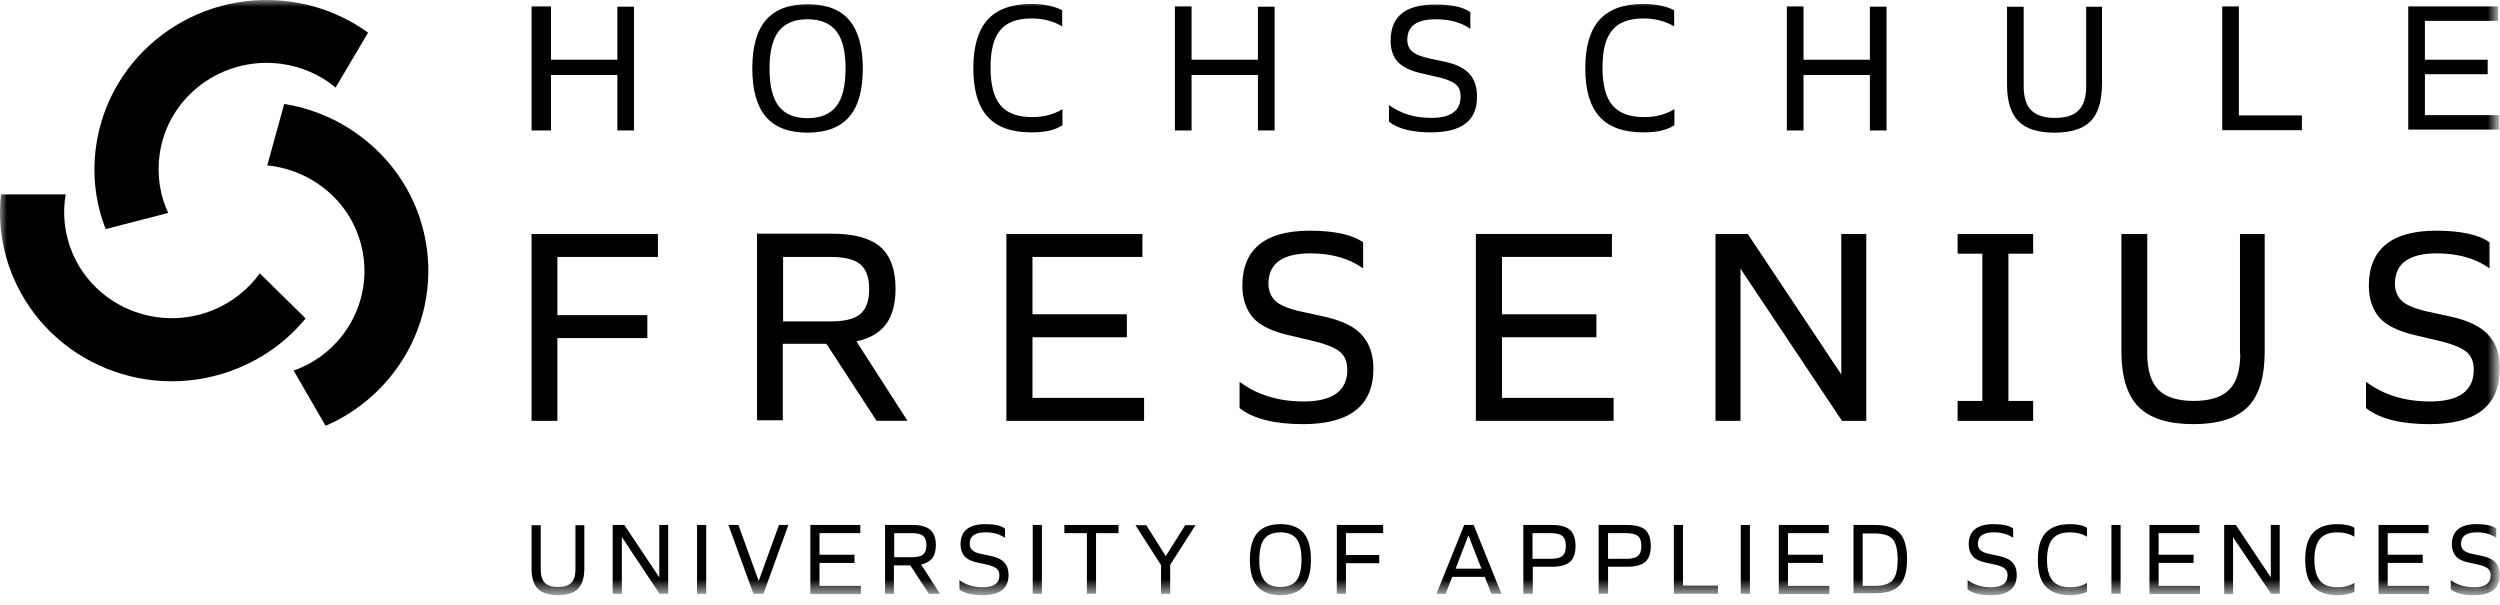 <?xml version="1.0" encoding="UTF-8"?> <!-- Generator: Adobe Illustrator 27.6.1, SVG Export Plug-In . SVG Version: 6.00 Build 0) --> <svg xmlns="http://www.w3.org/2000/svg" xmlns:xlink="http://www.w3.org/1999/xlink" version="1.1" x="0px" y="0px" width="183.402px" height="44.407px" viewBox="0 0 183.402 44.407" style="enable-background:new 0 0 183.402 44.407;" xml:space="preserve"> <style type="text/css"> .st0{fill:#FFFFFF;filter:url(#Adobe_OpacityMaskFilter);} .st1{mask:url(#mask0_14311_2604_00000041294282005231010590000013459941385691944589_);} </style> <g id="Ebene_1"> <g> <g> <defs> <filter id="Adobe_OpacityMaskFilter" x="0" y="0" width="183.394" height="43.663"> <feColorMatrix type="matrix" values="1 0 0 0 0 0 1 0 0 0 0 0 1 0 0 0 0 0 1 0"></feColorMatrix> </filter> </defs> <mask maskUnits="userSpaceOnUse" x="0" y="0" width="183.394" height="43.663" id="mask0_14311_2604_00000041294282005231010590000013459941385691944589_"> <path class="st0" d="M184.061-0.225H-1.369v44.503h185.43V-0.225z"></path> </mask> <g class="st1"> <path d="M38.996,30.874h1.894v-6.073h6.6v-1.684h-6.6v-4.269h7.374v-1.684h-9.268V30.874z"></path> <path d="M64.986,23.799c0.468-0.621,0.713-1.503,0.713-2.626c0-1.403-0.387-2.425-1.12-3.067 c-0.753-0.641-1.935-0.962-3.565-0.962h-5.479v13.689h1.894v-5.612h3.198l3.667,5.632l0.02,0.02h2.261l-3.748-5.832 C63.784,24.841,64.518,24.421,64.986,23.799z M57.449,18.849h3.483c1.018,0,1.752,0.18,2.179,0.541 c0.428,0.361,0.652,0.962,0.652,1.824c0,0.862-0.224,1.463-0.652,1.824c-0.428,0.361-1.161,0.541-2.179,0.541h-3.483V18.849z"></path> <path d="M75.743,24.741h6.925v-1.684h-6.925v-4.209h8.066v-1.684h-9.981v13.709h10.103v-1.684h-8.188V24.741z"></path> <path d="M97.108,23.218l-1.568-0.341c-0.937-0.2-1.589-0.461-1.955-0.782c-0.347-0.321-0.53-0.742-0.53-1.283 c0-1.483,1.039-2.225,3.076-2.225c1.528,0,2.811,0.361,3.809,1.062l0.061,0.04v-1.904l-0.02-0.02 c-0.795-0.561-2.119-0.842-3.911-0.842c-3.259,0-4.929,1.363-4.929,4.029c0,0.962,0.265,1.744,0.774,2.345 c0.509,0.581,1.426,1.022,2.668,1.303l1.528,0.361c1.059,0.24,1.772,0.521,2.159,0.822c0.387,0.301,0.57,0.762,0.57,1.343 c0,1.543-1.08,2.325-3.198,2.325c-1.814,0-3.381-0.461-4.644-1.403l-0.061-0.04v1.924l0.02,0.02 c0.998,0.782,2.567,1.163,4.644,1.163c3.422,0,5.153-1.363,5.153-4.069c0-1.022-0.286-1.844-0.835-2.465 C99.37,23.96,98.412,23.499,97.108,23.218z"></path> <path d="M110.187,24.741h6.926v-1.684h-6.926v-4.209h8.066v-1.684h-9.981v13.709h10.103v-1.684h-8.189V24.741z"></path> <path d="M135.077,27.467l-6.844-10.282l-0.02-0.02h-2.362v13.709h1.833V19.711l7.435,11.144v0.02h1.792V17.165h-1.833V27.467z"></path> <path d="M164.347,25.964c0,1.203-0.265,2.084-0.814,2.626c-0.53,0.541-1.406,0.822-2.607,0.822 c-1.181,0-2.058-0.281-2.588-0.822c-0.528-0.541-0.814-1.423-0.814-2.626v-8.799h-1.895v8.638c0,1.844,0.428,3.207,1.263,4.049 c0.835,0.842,2.18,1.263,4.013,1.263c1.834,0,3.158-0.421,3.993-1.263c0.835-0.842,1.242-2.205,1.242-4.049v-8.638h-1.813v8.799 H164.347z"></path> <path d="M182.557,24.581c-0.549-0.621-1.507-1.082-2.81-1.363l-1.569-0.341c-0.937-0.2-1.588-0.461-1.954-0.782 c-0.348-0.321-0.53-0.742-0.53-1.283c0-1.483,1.038-2.225,3.075-2.225c1.529,0,2.811,0.361,3.81,1.062l0.061,0.04v-1.904 l-0.021-0.02c-0.795-0.561-2.118-0.842-3.911-0.842c-3.258,0-4.928,1.363-4.928,4.029c0,0.962,0.264,1.744,0.773,2.345 c0.509,0.581,1.425,1.022,2.668,1.303l1.527,0.361c1.06,0.24,1.772,0.521,2.159,0.822c0.388,0.301,0.57,0.762,0.57,1.343 c0,1.543-1.079,2.325-3.198,2.325c-1.813,0-3.381-0.461-4.644-1.403l-0.062-0.04v1.924l0.021,0.02 c0.999,0.782,2.566,1.163,4.644,1.163c3.423,0,5.153-1.363,5.153-4.069C183.413,26.024,183.127,25.183,182.557,24.581z"></path> <path d="M38.996,9.551V0.471h1.426V4.38h4.868V0.491h1.222v9.079H45.29V5.502h-4.868v4.069h-1.426V9.551z"></path> <path d="M62.298,8.569c-0.652,0.762-1.67,1.162-3.055,1.162c-1.365,0-2.383-0.381-3.055-1.162 c-0.652-0.762-0.998-1.944-0.998-3.548c0-1.583,0.326-2.766,0.998-3.548c0.652-0.762,1.67-1.162,3.055-1.162 c1.365,0,2.383,0.381,3.055,1.162c0.652,0.762,0.998,1.944,0.998,3.548C63.296,6.624,62.97,7.787,62.298,8.569z M57.124,7.787 c0.448,0.581,1.161,0.882,2.118,0.882c0.957,0,1.67-0.301,2.118-0.882s0.672-1.503,0.672-2.746c0-1.263-0.224-2.165-0.672-2.746 c-0.448-0.581-1.161-0.882-2.118-0.882c-0.978,0-1.67,0.301-2.118,0.882c-0.448,0.581-0.672,1.503-0.672,2.746 S56.676,7.186,57.124,7.787z"></path> <path d="M75.662,9.711c-1.446,0-2.526-0.381-3.218-1.162c-0.693-0.762-1.039-1.944-1.039-3.548c0-1.583,0.346-2.766,1.039-3.548 c0.693-0.762,1.752-1.162,3.198-1.162c0.957,0,1.711,0.16,2.281,0.461v1.183c-0.652-0.381-1.385-0.581-2.241-0.581 c-1.059,0-1.833,0.281-2.302,0.862c-0.489,0.581-0.713,1.483-0.713,2.746c0,1.263,0.244,2.205,0.733,2.766 c0.489,0.581,1.263,0.862,2.342,0.862c0.835,0,1.568-0.2,2.2-0.581V9.19C77.353,9.57,76.599,9.711,75.662,9.711z"></path> <path d="M86.192,9.551V0.471h1.222V4.38h4.868V0.491h1.222v9.079h-1.222V5.502h-4.868v4.069h-1.222V9.551z"></path> <path d="M104.971,9.711c-1.385,0-2.403-0.261-3.075-0.782V7.707c0.856,0.621,1.894,0.942,3.096,0.942 c1.446,0,2.159-0.521,2.159-1.583c0-0.401-0.122-0.702-0.387-0.902c-0.265-0.2-0.733-0.401-1.446-0.541l-1.019-0.241 c-0.835-0.18-1.426-0.481-1.772-0.862c-0.347-0.381-0.509-0.902-0.509-1.543c0-1.764,1.079-2.646,3.259-2.646 c1.202,0,2.057,0.18,2.587,0.561v1.223c-0.672-0.481-1.528-0.701-2.546-0.701c-1.385,0-2.078,0.501-2.078,1.503 c0,0.361,0.122,0.661,0.366,0.862c0.245,0.22,0.672,0.381,1.304,0.521l1.039,0.22c0.875,0.18,1.487,0.481,1.853,0.902 c0.367,0.401,0.55,0.962,0.55,1.623C108.394,8.829,107.253,9.711,104.971,9.711z"></path> <path d="M120.555,9.711c-1.446,0-2.526-0.381-3.218-1.162c-0.694-0.762-1.039-1.944-1.039-3.548 c0-1.583,0.346-2.766,1.039-3.548c0.692-0.762,1.751-1.162,3.198-1.162c0.957,0,1.711,0.16,2.281,0.461v1.183 c-0.652-0.381-1.385-0.581-2.24-0.581c-1.06,0-1.834,0.281-2.302,0.862c-0.489,0.581-0.713,1.483-0.713,2.746 c0,1.263,0.245,2.205,0.733,2.766c0.489,0.581,1.263,0.862,2.343,0.862c0.834,0,1.568-0.2,2.199-0.581V9.19 C122.245,9.57,121.491,9.711,120.555,9.711z"></path> <path d="M131.085,9.551V0.471h1.223V4.38h4.868V0.491h1.223v9.079h-1.223V5.502h-4.868v4.069h-1.223V9.551z"></path> <path d="M153.368,8.89c-0.549,0.561-1.425,0.842-2.647,0.842s-2.099-0.281-2.648-0.842c-0.551-0.561-0.835-1.443-0.835-2.666 V0.492h1.221v5.832c0,0.802,0.184,1.403,0.551,1.764c0.367,0.361,0.937,0.561,1.732,0.561c0.814,0,1.384-0.18,1.751-0.561 c0.366-0.361,0.551-0.962,0.551-1.764V0.492h1.16v5.732C154.184,7.446,153.918,8.328,153.368,8.89z"></path> <path d="M163.023,9.551V0.471h1.222v7.997h4.624v1.082H163.023z"></path> <path d="M176.671,9.551V0.471h6.6v1.062h-5.377V4.38h4.604v1.062h-4.604v3.006h5.458V9.51h-6.681V9.551z"></path> <path d="M42.398,43.201c-0.305,0.301-0.794,0.461-1.467,0.461c-0.672,0-1.161-0.16-1.467-0.461 c-0.305-0.301-0.468-0.802-0.468-1.483v-3.187h0.672v3.247c0,0.441,0.102,0.782,0.306,0.982c0.204,0.2,0.529,0.301,0.957,0.301 c0.448,0,0.774-0.1,0.978-0.301c0.204-0.2,0.306-0.541,0.306-0.982v-3.247h0.652v3.187 C42.867,42.38,42.704,42.881,42.398,43.201z"></path> <path d="M44.945,43.562v-5.051h0.855l2.567,3.848v-3.848h0.652v5.051h-0.631l-2.77-4.169v4.169H44.945z"></path> <path d="M51.136,43.562v-5.051h0.672v5.051H51.136z"></path> <path d="M55.271,43.562l-1.833-5.051h0.733l1.487,4.109l1.487-4.109h0.692l-1.833,5.051H55.271z"></path> <path d="M59.448,43.562v-5.051h3.666v0.601H60.12v1.583h2.566v0.601H60.12v1.684h3.035v0.601h-3.707V43.562z"></path> <path d="M64.928,43.562v-5.051h2.016c0.591,0,1.039,0.12,1.304,0.361c0.265,0.241,0.407,0.601,0.407,1.122 c0,0.401-0.081,0.722-0.265,0.962c-0.183,0.221-0.448,0.381-0.815,0.461l1.385,2.144h-0.815l-1.365-2.084h-1.202v2.084H64.928z M65.6,40.876h1.304c0.387,0,0.652-0.06,0.815-0.2c0.163-0.14,0.244-0.361,0.244-0.681s-0.081-0.541-0.244-0.681 c-0.163-0.14-0.428-0.2-0.815-0.2H65.6V40.876z"></path> <path d="M72.095,43.663c-0.774,0-1.344-0.14-1.711-0.421V42.56c0.468,0.341,1.039,0.521,1.731,0.521 c0.794,0,1.202-0.301,1.202-0.882c0-0.22-0.081-0.381-0.224-0.501c-0.143-0.12-0.407-0.22-0.794-0.301l-0.57-0.12 c-0.469-0.1-0.794-0.261-0.978-0.481c-0.183-0.22-0.285-0.501-0.285-0.862c0-0.982,0.611-1.483,1.813-1.483 c0.672,0,1.141,0.1,1.446,0.321v0.681c-0.387-0.26-0.855-0.401-1.426-0.401c-0.774,0-1.161,0.281-1.161,0.842 c0,0.2,0.061,0.361,0.204,0.481c0.142,0.12,0.367,0.22,0.733,0.281l0.57,0.12c0.489,0.1,0.835,0.261,1.039,0.501 c0.204,0.22,0.305,0.521,0.305,0.902C73.989,43.161,73.358,43.663,72.095,43.663z"></path> <path d="M75.762,43.562v-5.051h0.672v5.051H75.762z"></path> <path d="M79.735,43.562v-4.449h-1.65v-0.601h3.972v0.601h-1.65v4.449H79.735z"></path> <path d="M85.174,43.562v-2.104L83.3,38.531h0.794l1.426,2.265l1.426-2.265H87.7l-1.854,2.906v2.124H85.174z"></path> <path d="M95.623,43.021c-0.366,0.421-0.936,0.641-1.69,0.641c-0.754,0-1.324-0.221-1.691-0.641 c-0.366-0.421-0.55-1.082-0.55-1.964c0-0.882,0.184-1.543,0.55-1.964c0.367-0.421,0.937-0.641,1.691-0.641 c0.774,0,1.324,0.221,1.69,0.641c0.367,0.421,0.55,1.082,0.55,1.964C96.173,41.939,95.99,42.58,95.623,43.021z M92.751,42.58 c0.245,0.321,0.653,0.481,1.182,0.481s0.936-0.16,1.181-0.481c0.245-0.321,0.366-0.842,0.366-1.523 c0-0.701-0.121-1.203-0.366-1.523c-0.245-0.321-0.652-0.481-1.181-0.481s-0.937,0.16-1.182,0.481 c-0.244,0.321-0.366,0.842-0.366,1.523C92.364,41.738,92.507,42.26,92.751,42.58z"></path> <path d="M98.068,43.562v-5.051h3.402v0.601h-2.73v1.603h2.444v0.601H98.74v2.245H98.068z"></path> <path d="M105.38,43.562l2.037-5.051h0.693l2.037,5.051h-0.733l-0.49-1.243h-2.383l-0.489,1.243H105.38z M106.786,41.718h1.894 l-0.958-2.445L106.786,41.718z"></path> <path d="M111.754,43.562v-5.051h2.078c0.631,0,1.079,0.12,1.344,0.361c0.264,0.241,0.407,0.641,0.407,1.182 c0,0.541-0.143,0.942-0.407,1.163c-0.265,0.24-0.713,0.361-1.344,0.361h-1.385v1.984H111.754z M112.427,40.996h1.344 c0.407,0,0.693-0.08,0.855-0.221c0.163-0.14,0.245-0.381,0.245-0.722s-0.082-0.581-0.245-0.722 c-0.162-0.14-0.448-0.22-0.855-0.22h-1.344V40.996z"></path> <path d="M117.276,43.562v-5.051h2.078c0.631,0,1.079,0.12,1.344,0.361c0.264,0.241,0.407,0.641,0.407,1.182 c0,0.541-0.143,0.942-0.407,1.163c-0.265,0.24-0.713,0.361-1.344,0.361h-1.385v1.984H117.276z M117.968,40.996h1.344 c0.407,0,0.693-0.08,0.855-0.221c0.163-0.14,0.245-0.381,0.245-0.722s-0.082-0.581-0.245-0.722 c-0.162-0.14-0.448-0.22-0.855-0.22h-1.344V40.996z"></path> <path d="M122.795,43.562v-5.051h0.672v4.449h2.566v0.601H122.795z"></path> <path d="M127.704,43.562v-5.051h0.672v5.051H127.704z"></path> <path d="M130.495,43.562v-5.051h3.666v0.601h-2.994v1.583h2.566v0.601h-2.566v1.684h3.035v0.601h-3.707V43.562z"></path> <path d="M135.974,43.562v-5.051h1.588c0.835,0,1.426,0.2,1.793,0.581c0.366,0.401,0.549,1.042,0.549,1.924 c0,0.902-0.183,1.543-0.549,1.924c-0.367,0.401-0.958,0.581-1.793,0.581h-1.588V43.562z M136.647,42.981h0.875 c0.631,0,1.079-0.14,1.325-0.421c0.244-0.281,0.366-0.782,0.366-1.503s-0.122-1.223-0.366-1.503 c-0.246-0.281-0.694-0.421-1.325-0.421h-0.875V42.981z"></path> <path d="M146.056,43.663c-0.773,0-1.343-0.14-1.711-0.421V42.56c0.468,0.341,1.038,0.521,1.73,0.521 c0.795,0,1.202-0.301,1.202-0.882c0-0.22-0.081-0.381-0.223-0.501c-0.144-0.12-0.407-0.22-0.795-0.301l-0.57-0.12 c-0.469-0.1-0.795-0.261-0.977-0.481c-0.185-0.22-0.286-0.501-0.286-0.862c0-0.982,0.611-1.483,1.813-1.483 c0.672,0,1.14,0.1,1.447,0.321v0.681c-0.388-0.26-0.856-0.401-1.426-0.401c-0.774,0-1.162,0.281-1.162,0.842 c0,0.2,0.061,0.361,0.204,0.481c0.144,0.12,0.366,0.22,0.733,0.281l0.57,0.12c0.489,0.1,0.834,0.261,1.038,0.501 c0.205,0.22,0.307,0.521,0.307,0.902C147.951,43.161,147.32,43.663,146.056,43.663z"></path> <path d="M151.861,43.663c-0.796,0-1.406-0.221-1.793-0.641c-0.388-0.421-0.57-1.082-0.57-1.964c0-0.882,0.183-1.543,0.57-1.964 c0.388-0.421,0.977-0.641,1.772-0.641c0.529,0,0.958,0.08,1.263,0.261v0.661c-0.366-0.22-0.773-0.321-1.241-0.321 c-0.592,0-1.02,0.16-1.284,0.481c-0.265,0.321-0.407,0.822-0.407,1.523s0.142,1.223,0.407,1.543 c0.264,0.321,0.693,0.481,1.304,0.481c0.468,0,0.876-0.1,1.222-0.321v0.661C152.817,43.562,152.39,43.663,151.861,43.663z"></path> <path d="M154.896,43.562v-5.051h0.672v5.051H154.896z"></path> <path d="M157.686,43.562v-5.051h3.667v0.601h-2.995v1.583h2.566v0.601h-2.566v1.684h3.035v0.601h-3.707V43.562z"></path> <path d="M163.168,43.562v-5.051h0.855l2.566,3.848v-3.848h0.653v5.051h-0.631l-2.792-4.149v4.169h-0.651V43.562z"></path> <path d="M171.476,43.663c-0.795,0-1.406-0.221-1.793-0.641c-0.387-0.421-0.57-1.082-0.57-1.964c0-0.882,0.184-1.543,0.57-1.964 c0.388-0.421,0.979-0.641,1.772-0.641c0.53,0,0.958,0.08,1.264,0.261v0.661c-0.367-0.22-0.774-0.321-1.242-0.321 c-0.592,0-1.018,0.16-1.283,0.481c-0.264,0.321-0.408,0.822-0.408,1.523s0.144,1.223,0.408,1.543 c0.265,0.321,0.692,0.481,1.304,0.481c0.469,0,0.876-0.1,1.222-0.321v0.661C172.412,43.562,172.005,43.663,171.476,43.663z"></path> <path d="M174.493,43.562v-5.051h3.665v0.601h-2.993v1.583h2.566v0.601h-2.566v1.684h3.035v0.601h-3.707V43.562z"></path> <path d="M181.5,43.663c-0.774,0-1.344-0.14-1.711-0.421V42.56c0.468,0.341,1.038,0.521,1.73,0.521 c0.795,0,1.202-0.301,1.202-0.882c0-0.22-0.081-0.381-0.223-0.501c-0.144-0.12-0.408-0.22-0.795-0.301l-0.57-0.12 c-0.468-0.1-0.795-0.261-0.977-0.481c-0.184-0.22-0.286-0.501-0.286-0.862c0-0.982,0.61-1.483,1.813-1.483 c0.671,0,1.14,0.1,1.447,0.321v0.681c-0.388-0.26-0.857-0.401-1.427-0.401c-0.773,0-1.161,0.281-1.161,0.842 c0,0.2,0.061,0.361,0.203,0.481c0.143,0.12,0.367,0.22,0.733,0.281l0.57,0.12c0.49,0.1,0.835,0.261,1.038,0.501 c0.204,0.22,0.306,0.521,0.306,0.902C183.393,43.161,182.763,43.663,181.5,43.663z"></path> <path d="M149.153,18.61v-1.443h-5.541v1.443h1.814v10.803h-1.814v1.463h5.541v-1.463h-1.813V18.61H149.153z"></path> <path d="M15.656,22.738c-4.033,1.663-8.677-0.221-10.347-4.189c-0.591-1.403-0.733-2.886-0.489-4.289H0.074 c-0.224,2.004,0.061,4.089,0.896,6.073c2.689,6.333,10.062,9.32,16.499,6.674c1.996-0.822,3.667-2.084,4.95-3.648l-3.361-3.307 C18.222,21.214,17.061,22.156,15.656,22.738z"></path> <path d="M11.705,11.373c0.57-4.269,4.563-7.255,8.901-6.694c1.528,0.2,2.913,0.822,4.013,1.744l2.383-4.029 c-1.65-1.183-3.605-2.004-5.785-2.285C14.312-0.792,7.978,3.978,7.041,10.772c-0.285,2.125-0.02,4.169,0.713,6.033l4.583-1.183 C11.746,14.34,11.501,12.877,11.705,11.373z"></path> <path d="M23.661,13.719c3.463,2.626,4.094,7.516,1.426,10.923c-0.937,1.203-2.179,2.064-3.544,2.545l2.342,4.048 c1.874-0.802,3.565-2.084,4.909-3.788c4.257-5.431,3.239-13.228-2.281-17.397c-1.711-1.303-3.667-2.104-5.663-2.425l-1.243,4.51 C21.034,12.276,22.439,12.797,23.661,13.719z"></path> </g> </g> </g> </g> <g id="Ebene_2"> <g> </g> <g> </g> <g> </g> <g> </g> <g> </g> <g> </g> </g> </svg> 